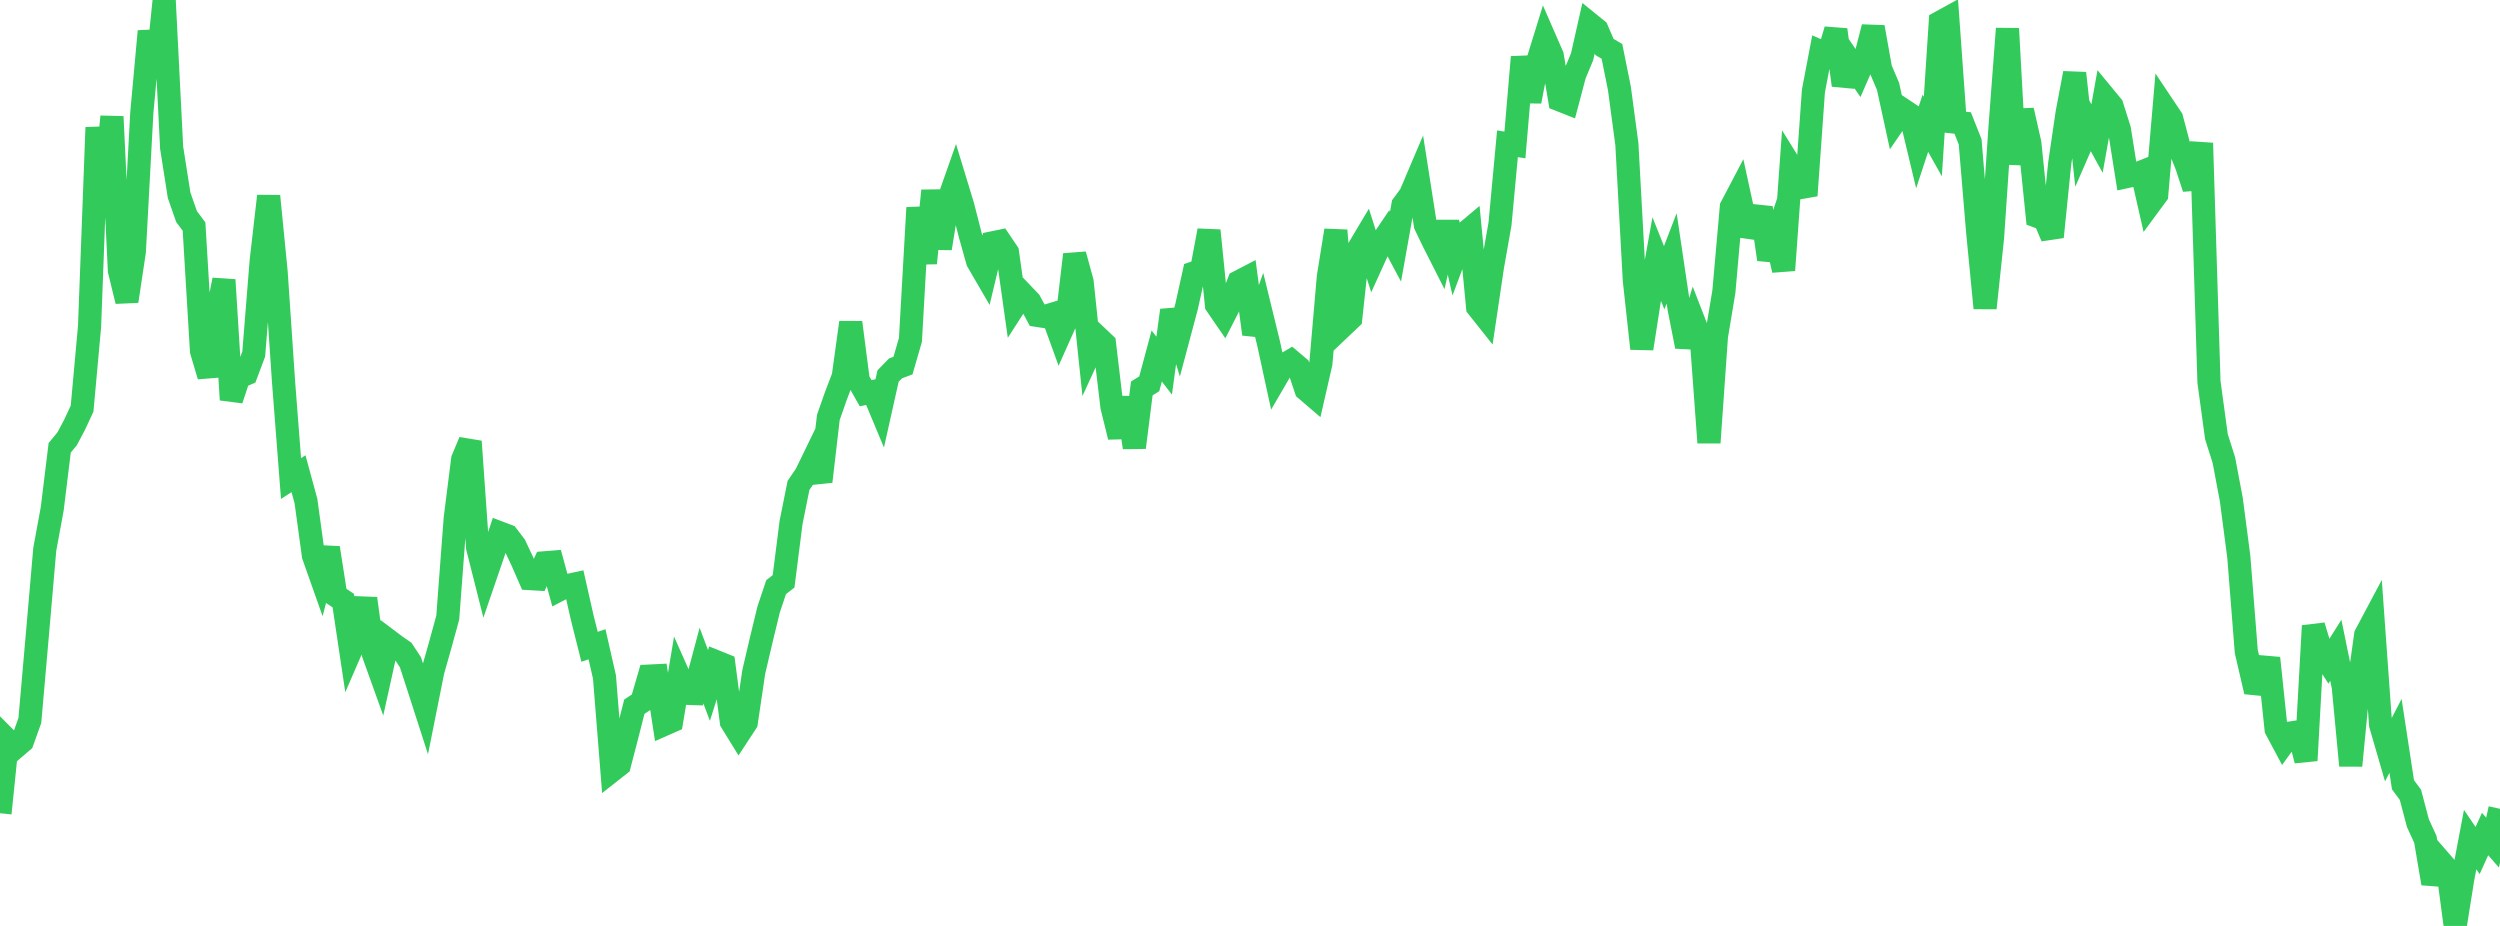<?xml version="1.0" standalone="no"?>
<!DOCTYPE svg PUBLIC "-//W3C//DTD SVG 1.1//EN" "http://www.w3.org/Graphics/SVG/1.1/DTD/svg11.dtd">

<svg width="135" height="50" viewBox="0 0 135 50" preserveAspectRatio="none" 
  xmlns="http://www.w3.org/2000/svg"
  xmlns:xlink="http://www.w3.org/1999/xlink">


<polyline points="0.0, 43.915 0.403, 39.971 0.806, 40.377 1.209, 40.032 1.612, 38.906 2.015, 34.305 2.418, 29.66 2.821, 27.469 3.224, 24.18 3.627, 23.693 4.03, 22.933 4.433, 22.067 4.836, 17.627 5.239, 6.885 5.642, 10.431 6.045, 6.299 6.448, 14.613 6.851, 16.263 7.254, 13.585 7.657, 6.102 8.06, 1.687 8.463, 3.932 8.866, 0.0 9.269, 7.978 9.672, 10.544 10.075, 11.696 10.478, 12.234 10.881, 18.95 11.284, 20.307 11.687, 17.143 12.09, 15.114 12.493, 21.587 12.896, 20.363 13.299, 20.191 13.701, 19.121 14.104, 14.092 14.507, 10.589 14.91, 14.675 15.313, 20.636 15.716, 25.843 16.119, 25.579 16.522, 27.06 16.925, 30.001 17.328, 31.141 17.731, 29.586 18.134, 32.163 18.537, 32.433 18.94, 35.129 19.343, 34.199 19.746, 32.32 20.149, 35.27 20.552, 36.392 20.955, 34.569 21.358, 34.873 21.761, 35.151 22.164, 35.762 22.567, 37.003 22.97, 38.253 23.373, 36.24 23.776, 34.819 24.179, 33.349 24.582, 27.993 24.985, 24.805 25.388, 23.84 25.791, 29.567 26.194, 31.162 26.597, 29.987 27.0, 28.78 27.403, 28.933 27.806, 29.463 28.209, 30.319 28.612, 31.244 29.015, 31.268 29.418, 30.391 29.821, 30.359 30.224, 31.836 30.627, 31.627 31.03, 31.539 31.433, 33.325 31.836, 34.927 32.239, 34.791 32.642, 36.561 33.045, 41.613 33.448, 41.296 33.851, 39.745 34.254, 38.163 34.657, 37.895 35.06, 36.509 35.463, 36.489 35.866, 39.119 36.269, 38.941 36.672, 36.53 37.075, 37.438 37.478, 37.452 37.881, 35.943 38.284, 37.014 38.687, 35.739 39.09, 35.902 39.493, 38.974 39.896, 39.629 40.299, 39.014 40.701, 36.293 41.104, 34.569 41.507, 32.908 41.91, 31.707 42.313, 31.393 42.716, 28.221 43.119, 26.213 43.522, 25.621 43.925, 24.792 44.328, 26.001 44.731, 22.539 45.134, 21.39 45.537, 20.335 45.94, 17.414 46.343, 20.525 46.746, 21.234 47.149, 21.146 47.552, 22.111 47.955, 20.307 48.358, 19.892 48.761, 19.742 49.164, 18.352 49.567, 11.217 49.97, 14.208 50.373, 10.3 50.776, 13.412 51.179, 10.926 51.582, 9.781 51.985, 11.102 52.388, 12.673 52.791, 14.109 53.194, 14.802 53.597, 13.114 54.0, 13.031 54.403, 13.629 54.806, 16.49 55.209, 15.864 55.612, 16.285 56.015, 17.032 56.418, 17.093 56.821, 16.971 57.224, 18.083 57.627, 17.18 58.03, 13.746 58.433, 15.212 58.836, 19.054 59.239, 18.177 59.642, 18.559 60.045, 21.961 60.448, 23.593 60.851, 21.483 61.254, 24.164 61.657, 20.976 62.06, 20.725 62.463, 19.224 62.866, 19.745 63.269, 16.756 63.672, 18.066 64.075, 16.556 64.478, 14.735 64.881, 14.597 65.284, 12.45 65.687, 16.462 66.09, 17.049 66.493, 16.259 66.896, 15.218 67.299, 15.009 67.701, 18.041 68.104, 16.91 68.507, 18.559 68.91, 20.415 69.313, 19.722 69.716, 19.484 70.119, 19.826 70.522, 21.033 70.925, 21.379 71.328, 19.619 71.731, 14.949 72.134, 12.442 72.537, 17.577 72.94, 17.194 73.343, 13.458 73.746, 12.782 74.149, 14.047 74.552, 13.159 74.955, 12.563 75.358, 13.32 75.761, 11.066 76.164, 10.519 76.567, 9.571 76.97, 12.148 77.373, 12.989 77.776, 13.784 78.179, 12.003 78.582, 13.779 78.985, 12.7 79.388, 12.362 79.791, 16.579 80.194, 17.087 80.597, 14.377 81.0, 12.096 81.403, 7.764 81.806, 7.828 82.209, 3.082 82.612, 5.475 83.015, 3.386 83.418, 2.084 83.821, 3.007 84.224, 5.393 84.627, 5.553 85.03, 4.032 85.433, 3.065 85.836, 1.279 86.239, 1.605 86.642, 2.537 87.045, 2.774 87.448, 4.775 87.851, 7.781 88.254, 15.128 88.657, 18.823 89.06, 16.242 89.463, 13.99 89.866, 14.997 90.269, 13.951 90.672, 16.663 91.075, 18.71 91.478, 17.386 91.881, 18.423 92.284, 23.902 92.687, 18.165 93.09, 15.744 93.493, 11.176 93.896, 10.409 94.299, 12.259 94.701, 12.316 95.104, 11.219 95.507, 14.007 95.91, 12.821 96.313, 14.591 96.716, 9.002 97.119, 9.651 97.522, 10.557 97.925, 4.912 98.328, 2.795 98.731, 2.971 99.134, 1.606 99.537, 4.602 99.94, 3.371 100.343, 3.959 100.746, 3.036 101.149, 1.467 101.552, 3.719 101.955, 4.668 102.358, 6.515 102.761, 5.928 103.164, 6.197 103.567, 7.88 103.97, 6.656 104.373, 7.374 104.776, 1.2 105.179, 0.979 105.582, 6.597 105.985, 6.642 106.388, 7.659 106.791, 12.488 107.194, 16.636 107.597, 12.838 108.0, 6.887 108.403, 1.546 108.806, 8.857 109.209, 5.956 109.612, 7.735 110.015, 11.684 110.418, 11.835 110.821, 12.792 111.224, 8.826 111.627, 6.082 112.03, 3.952 112.433, 7.674 112.836, 6.749 113.239, 7.482 113.642, 5.229 114.045, 5.717 114.448, 6.992 114.851, 9.532 115.254, 9.444 115.657, 9.284 116.06, 11.056 116.463, 10.509 116.866, 5.799 117.269, 6.403 117.672, 7.929 118.075, 8.934 118.478, 10.163 118.881, 7.727 119.284, 20.62 119.687, 23.58 120.09, 24.85 120.493, 26.989 120.896, 30.074 121.299, 35.178 121.701, 36.911 122.104, 36.951 122.507, 35.538 122.91, 39.377 123.313, 40.133 123.716, 39.578 124.119, 39.519 124.522, 41.064 124.925, 33.795 125.328, 35.126 125.731, 35.753 126.134, 35.115 126.537, 37.088 126.94, 41.342 127.343, 37.161 127.746, 34.285 128.149, 33.527 128.552, 39.13 128.955, 40.517 129.358, 39.737 129.761, 42.376 130.164, 42.922 130.567, 44.449 130.97, 45.326 131.373, 47.703 131.776, 46.503 132.179, 46.967 132.582, 50.0 132.985, 47.473 133.388, 45.336 133.791, 45.929 134.194, 45.038 134.597, 45.5 135.0, 43.675" fill="none" stroke="#32ca5b" stroke-width="1.25"/>

</svg>